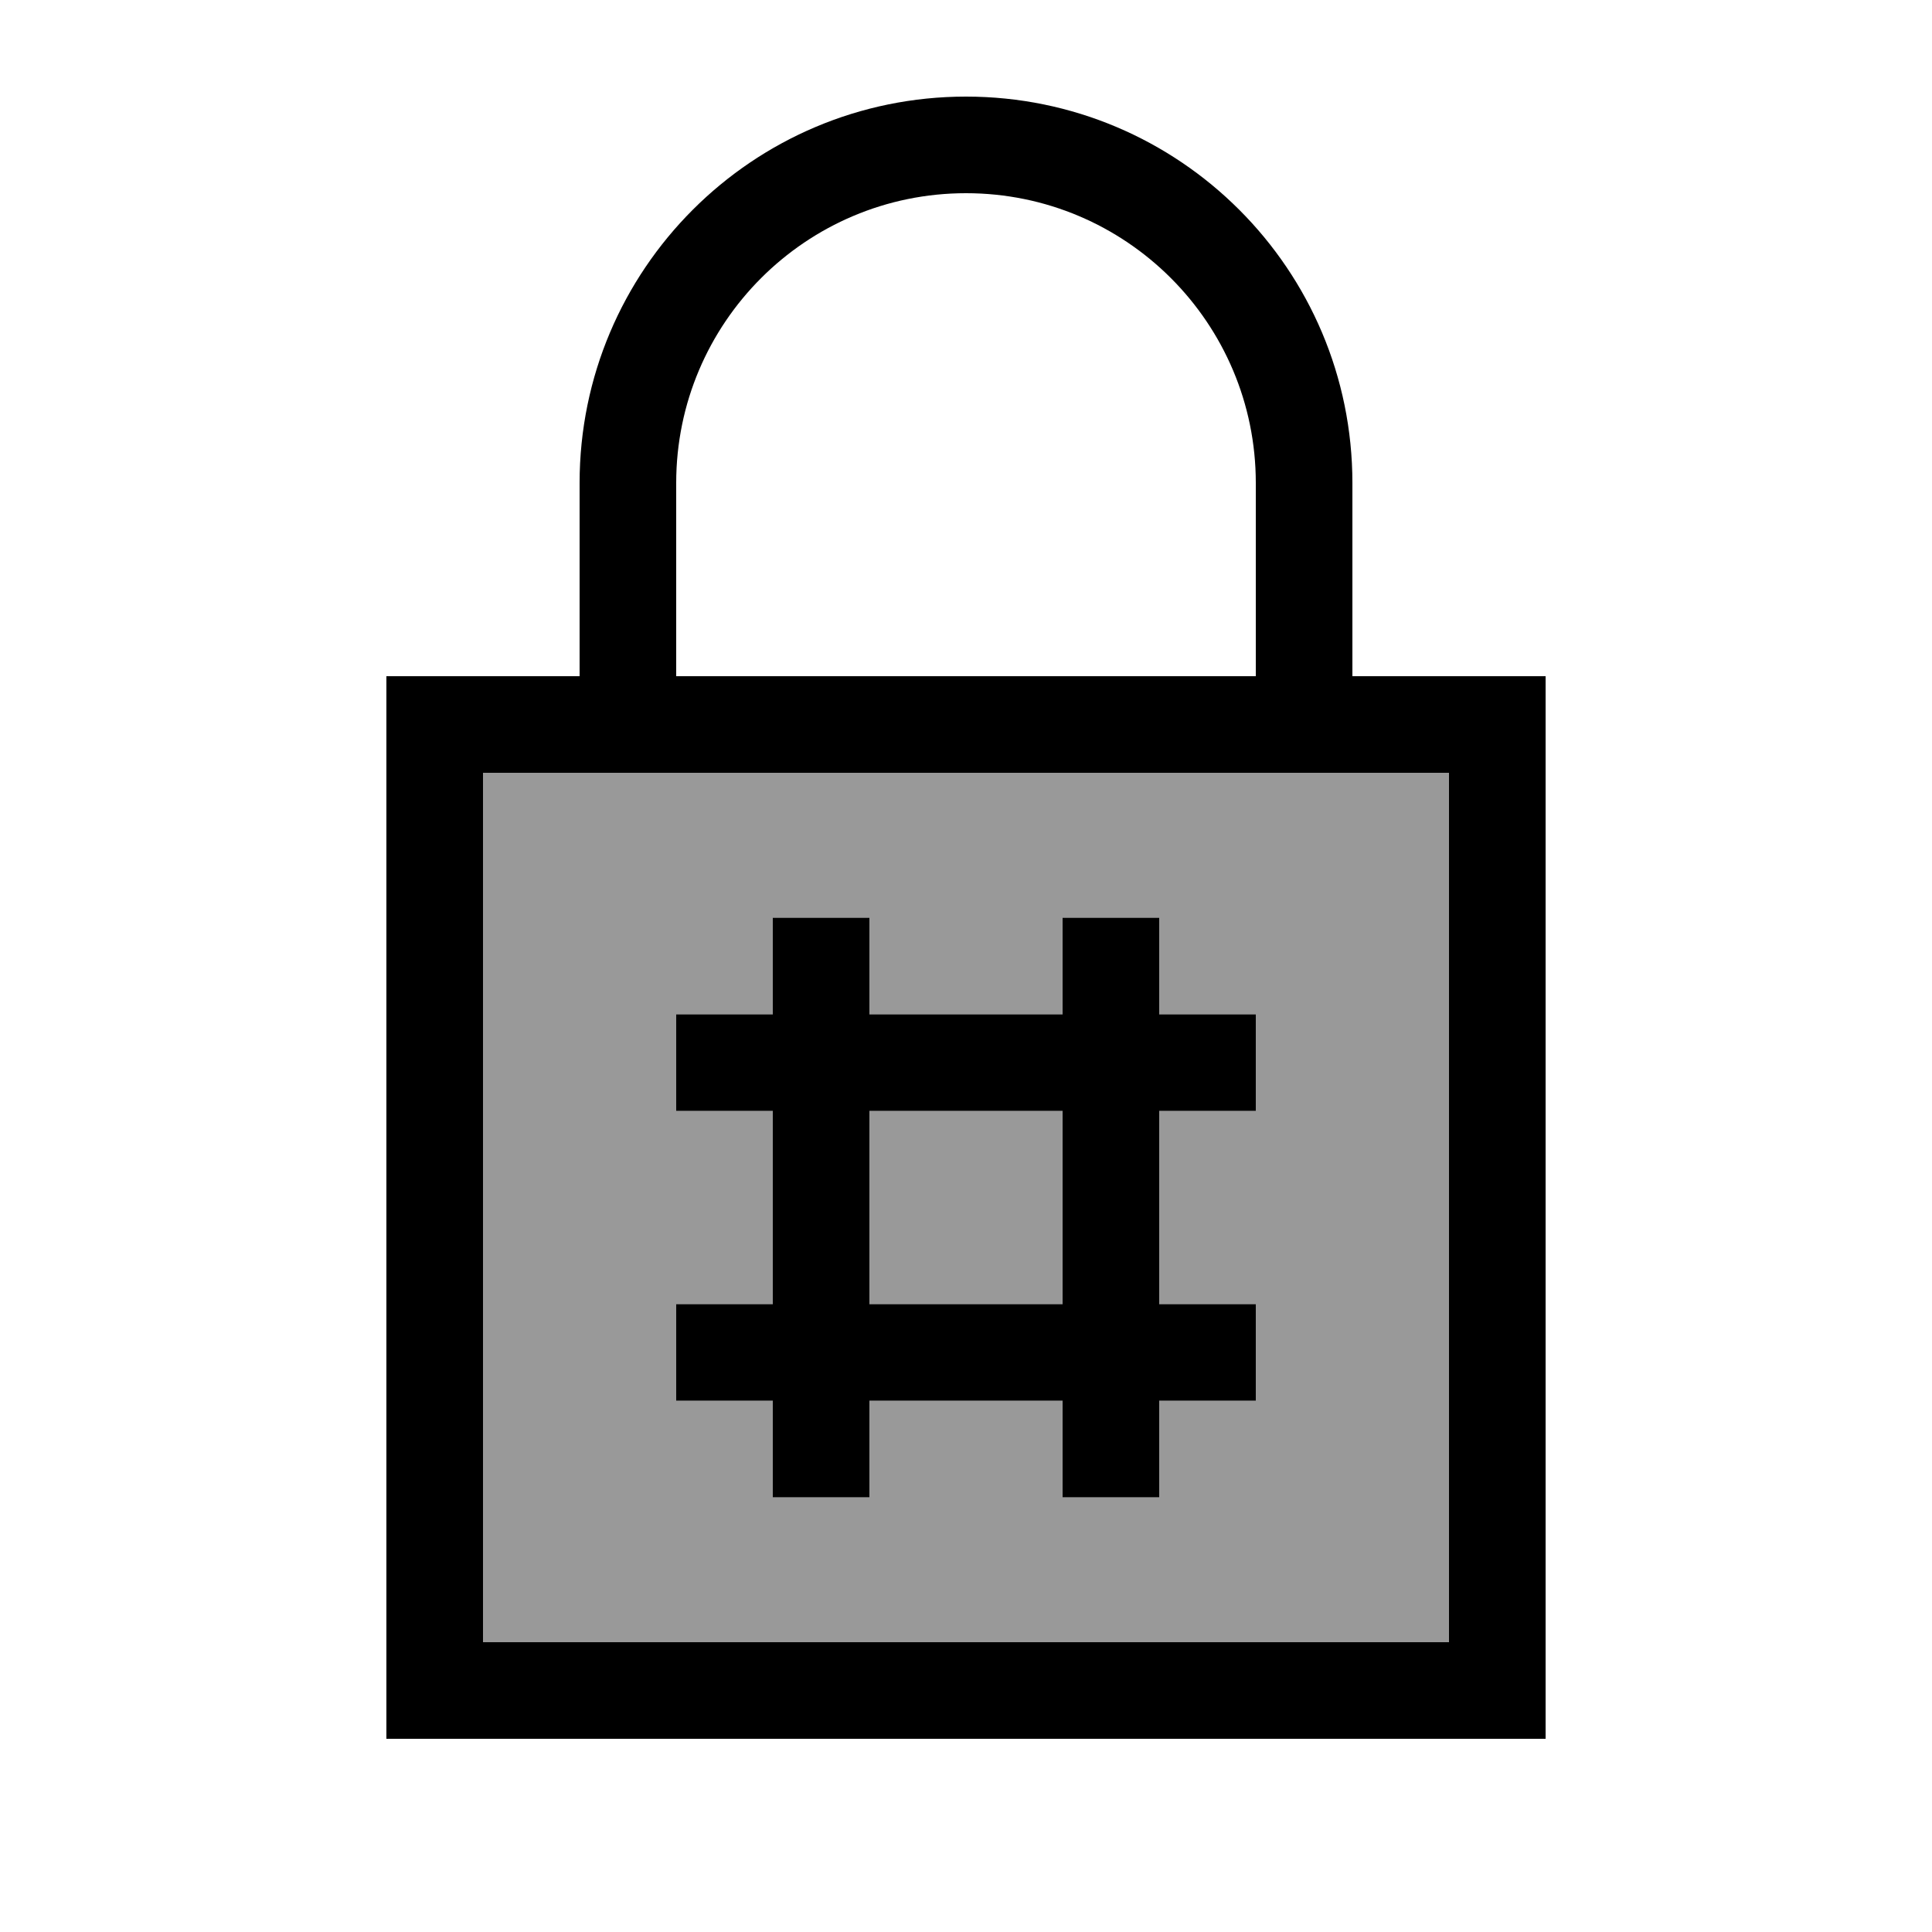 <svg xmlns="http://www.w3.org/2000/svg" viewBox="0 0 640 640"><!--! Font Awesome Pro 7.1.0 by @fontawesome - https://fontawesome.com License - https://fontawesome.com/license (Commercial License) Copyright 2025 Fonticons, Inc. --><path opacity=".4" fill="currentColor" d="M160 256L160 544L480 544L480 256L160 256zM224 336L256 336L256 304L288 304L288 336L352 336L352 304L384 304L384 336L416 336L416 368L384 368L384 432L416 432L416 464L384 464L384 496L352 496L352 464L288 464L288 496L256 496L256 464L224 464L224 432L256 432L256 368L224 368L224 336zM288 368L288 432L352 432L352 368L288 368z"/><path fill="currentColor" d="M224 160L224 224L416 224L416 160C416 107 373 64 320 64C267 64 224 107 224 160zM192 224L192 160C192 89.3 249.3 32 320 32C390.7 32 448 89.3 448 160L448 224L512 224L512 576L128 576L128 224L192 224zM160 544L480 544L480 256L160 256L160 544zM224 432L256 432L256 368L224 368L224 336L256 336L256 304L288 304L288 336L352 336L352 304L384 304L384 336L416 336L416 368L384 368L384 432L416 432L416 464L384 464L384 496L352 496L352 464L288 464L288 496L256 496L256 464L224 464L224 432zM352 432L352 368L288 368L288 432L352 432z"/></svg>